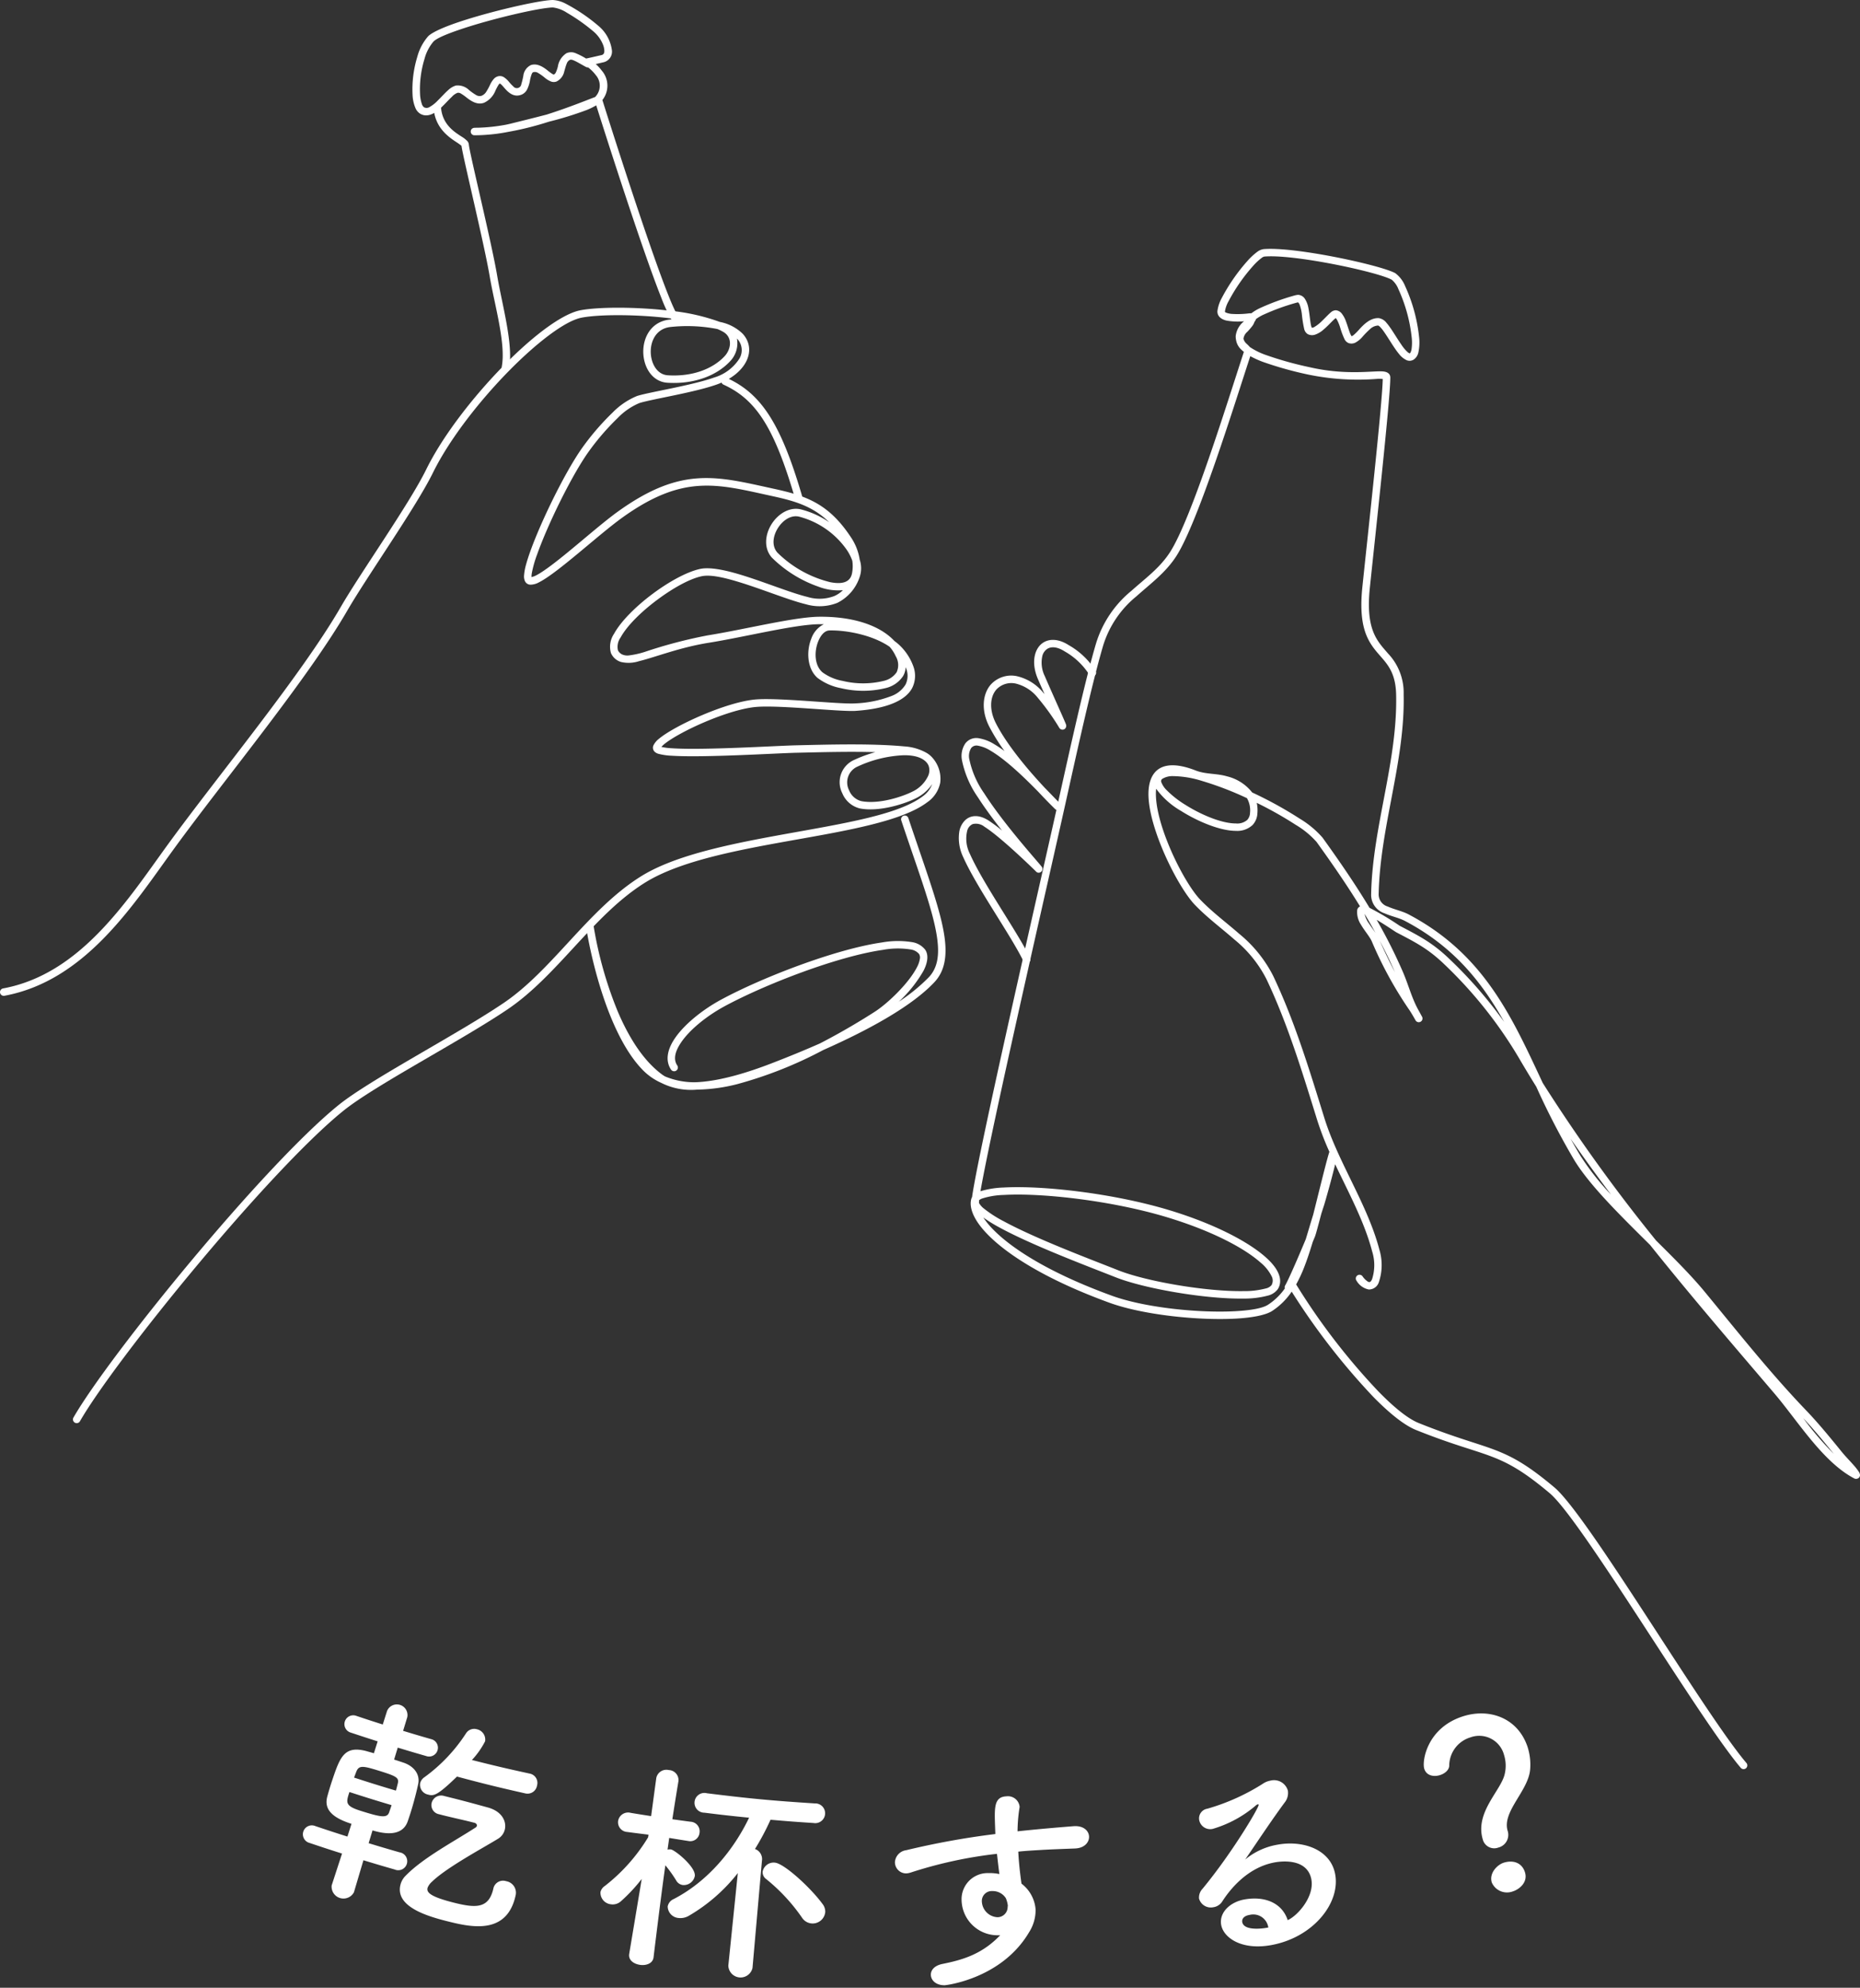 <?xml version="1.0" encoding="UTF-8"?> <svg xmlns="http://www.w3.org/2000/svg" xmlns:xlink="http://www.w3.org/1999/xlink" id="グループ_27" data-name="グループ 27" width="363.617" height="388.436" viewBox="0 0 363.617 388.436"><rect x="0" y="0" width="363.617" height="388.436" fill="#333333" stroke="none"/><defs><clipPath id="clip-path"><rect id="長方形_34" data-name="長方形 34" width="363.617" height="388.436" fill="none"></rect></clipPath></defs><g id="グループ_26" data-name="グループ 26" clip-path="url(#clip-path)"><path id="パス_56" data-name="パス 56" d="M132.149,62.352q-.567.036-1.112.085c-4.313.392-5.862,4.583-5.091,7.983.527,2.327,2.127,4.229,4.538,4.376,5.326.326,9.714-1.463,12.256-4.21a5.072,5.072,0,0,0,1.328-4.431l.061.066a3.221,3.221,0,0,1,.381,3.915,8.826,8.826,0,0,1-4.88,3.631c-4.425,1.576-12.744,2.857-15.094,3.617a14.24,14.24,0,0,0-4.776,3.237,49.986,49.986,0,0,0-5.892,6.824c-3.748,5.247-9.445,17.138-11,22.783a10.925,10.925,0,0,0-.419,2.212,2.281,2.281,0,0,0,.188,1.154,1.2,1.2,0,0,0,1.037.663,3.429,3.429,0,0,0,1.666-.448c3.592-1.773,11.608-9.264,16.235-12.6,12.07-8.7,18.718-6.585,29.33-4.279,4.439.964,7.952,1.957,11.2,5.124a17.235,17.235,0,0,0-5.514-2.506c-2.232-.547-4.5.857-5.779,2.916s-1.52,4.713.093,6.514a24.292,24.292,0,0,0,9.079,5.662,10.711,10.711,0,0,0,4.8.691,5.6,5.6,0,0,1-1.682,1.146,8.066,8.066,0,0,1-5.218.181c-3.307-.8-8.475-2.94-13.031-4.325-3.189-.97-6.1-1.55-7.946-1.162-2.552.535-6.117,2.477-9.368,4.911s-6.175,5.346-7.5,7.775a4.509,4.509,0,0,0-.6,3.771,3.145,3.145,0,0,0,1.938,1.727,6.509,6.509,0,0,0,3.563-.156c3.175-.769,7.984-2.7,13.662-3.6,6.994-1.117,16.707-3.569,21.512-3.617.319,0,.633,0,.944,0a4.989,4.989,0,0,0-2.447,2.8c-1,2.473-.835,5.893,1.2,7.684a10.952,10.952,0,0,0,4.612,2.019,18.5,18.5,0,0,0,8.763-.033,5.584,5.584,0,0,0,3.365-2.343,3.789,3.789,0,0,0,.5-1.733c.034.087.066.175.1.264a3.882,3.882,0,0,1-.119,3.124,5.472,5.472,0,0,1-2.849,2.283,22.032,22.032,0,0,1-7.01,1.408c-2.968.205-14.927-1.164-19.5-.764-5.686.5-15.739,5.078-18.84,7.67a3.727,3.727,0,0,0-1.076,1.275,1.089,1.089,0,0,0,.172,1.216,1.736,1.736,0,0,0,.763.447,11.879,11.879,0,0,0,2.606.38c6.231.409,20.5-.489,24.41-.578,4.582-.1,10.239-.268,15.415-.115a25.694,25.694,0,0,0-4.046,1.473,4.759,4.759,0,0,0-2.409,6.565,5,5,0,0,0,3.428,2.958c3.857.747,8.932-.952,11.028-2.022a8.323,8.323,0,0,0,3.11-2.724,5.059,5.059,0,0,1-1.88,2.4c-3.716,2.8-10.967,4.431-19.189,5.965-12.629,2.355-27.512,4.437-35.877,9.665-5.157,3.223-9.487,7.807-13.749,12.42-4.179,4.523-8.291,9.074-13.1,12.327-9.157,6.19-26.083,14.949-32.253,19.935-14.629,11.822-44.821,48.894-51.827,61.065a.73.73,0,0,0,1.266.729c6.958-12.091,36.948-48.915,51.478-60.658,6.151-4.97,23.027-13.691,32.154-19.861,4.9-3.314,9.1-7.939,13.357-12.546,4.173-4.517,8.4-9.017,13.451-12.173,8.244-5.152,22.925-7.147,35.37-9.468,8.494-1.584,15.962-3.339,19.8-6.234a6.075,6.075,0,0,0,2.571-3.841,6.185,6.185,0,0,0-1.412-4.758,4.7,4.7,0,0,0-1.243-1.068,10.2,10.2,0,0,0-4.42-1.281c-6.363-.6-14.726-.353-21.054-.209-3.893.089-18.083.988-24.281.581a12.644,12.644,0,0,1-2.064-.259l-.03-.008a4.353,4.353,0,0,1,.47-.473c2.967-2.481,12.589-6.861,18.03-7.337,4.569-.4,16.512.971,19.476.767,6.837-.472,9.93-2.366,11.046-4.462a5.312,5.312,0,0,0,.216-4.273,10.667,10.667,0,0,0-3.29-4.622q-.187-.146-.386-.285c-2.774-2.99-7.92-4.821-14.756-4.752-4.854.049-14.666,2.507-21.728,3.635a93.351,93.351,0,0,0-12.343,3.24,17.089,17.089,0,0,1-3.034.676,2.558,2.558,0,0,1-1.1-.079,1.761,1.761,0,0,1-1.1-.912,3.12,3.12,0,0,1,.529-2.523c1.248-2.288,4.032-5.013,7.092-7.3S134.8,113.1,137.2,112.6c1.681-.353,4.318.247,7.222,1.13,4.583,1.394,9.785,3.545,13.113,4.348a9.456,9.456,0,0,0,6.147-.264,8.636,8.636,0,0,0,4.367-5.036,5.249,5.249,0,0,0,.019-3.4,10.7,10.7,0,0,0-1.735-4.411c-4.4-6.669-8.893-8.115-15.117-9.467-11.037-2.4-17.941-4.527-30.493,4.522-4.02,2.9-10.607,8.963-14.58,11.613-.327.218-.636.412-.923.578-.22.128-.428.238-.62.329a3.786,3.786,0,0,1-.693.23c0-.024,0-.049,0-.076a3.9,3.9,0,0,1,.058-.687,22.381,22.381,0,0,1,1.055-3.705c2.141-6.014,6.82-15.509,10.037-20.013a48.323,48.323,0,0,1,5.7-6.608,12.752,12.752,0,0,1,4.226-2.913c2.356-.761,10.7-2.05,15.135-3.63,5.705-2.032,7.965-6.686,5.1-9.895a8.786,8.786,0,0,0-4.5-2.335,39.518,39.518,0,0,0-9.673-2.177c-6.675-.8-14.123-.762-17.58-.1-2.186.417-5.259,2.242-8.643,4.985-7.687,6.231-17.1,17.185-21.5,26.122C80,98.506,70.5,111.894,66.609,118.625c-7.73,13.35-23.923,32.849-33.733,46.321-3.916,5.377-8.182,11.755-13.409,17.143C14.319,187.4,8.234,191.745.6,193.156a.73.73,0,1,0,.265,1.436c7.946-1.468,14.3-5.964,19.652-11.486,5.277-5.439,9.588-11.872,13.541-17.3,9.836-13.507,26.067-33.063,33.816-46.448,3.909-6.752,13.424-20.186,16.761-26.97,4.314-8.771,13.56-19.516,21.1-25.632,3.144-2.548,5.968-4.3,8-4.685,3.369-.645,10.626-.667,17.131.116q.646.078,1.282.166m49.021,86.675c-.967-1.11-2.64-1.455-4.494-1.441a23.686,23.686,0,0,0-8.985,2.193,3.37,3.37,0,0,0-1.7,4.651,3.521,3.521,0,0,0,2.371,2.119c3.531.683,8.169-.91,10.087-1.889a6.4,6.4,0,0,0,2.959-2.964,2.653,2.653,0,0,0,.131-2.046,2.358,2.358,0,0,0-.369-.623M173.924,126.4c-3.14-2.195-8.188-3.275-11.749-3.2-.992.02-1.742.963-2.216,2.131-.787,1.938-.783,4.636.811,6.039a9.474,9.474,0,0,0,3.971,1.691,16.952,16.952,0,0,0,8.018-.006,4.16,4.16,0,0,0,2.522-1.674,3.373,3.373,0,0,0-.171-3.141,7.493,7.493,0,0,0-1.186-1.838m-7.306-16.824a9.212,9.212,0,0,0-1.11-2.171,16.446,16.446,0,0,0-9.268-6.44c-1.643-.4-3.251.75-4.19,2.266s-1.241,3.452-.06,4.77a22.177,22.177,0,0,0,10.339,5.77c2.077.4,3.839.168,4.228-1.7a7.234,7.234,0,0,0,.061-2.5M140.281,64.31l-.181-.042a30.585,30.585,0,0,0-8.931-.377c-3.314.3-4.391,3.593-3.8,6.206.381,1.682,1.46,3.135,3.2,3.242,4.813.3,8.8-1.263,11.1-3.745,1.254-1.355,1.6-3.666-.3-4.753a10.7,10.7,0,0,0-1.082-.531" fill="#fff" fill-rule="evenodd"></path><path id="パス_57" data-name="パス 57" d="M175.657,195.8a25.5,25.5,0,0,0,4.9-6.122c.85-1.671.985-3.158.285-4.124a4.05,4.05,0,0,0-2.5-1.437,17.609,17.609,0,0,0-5.958.06c-9.05,1.3-23.365,6.83-31.376,11.151-3.713,2-7.414,4.979-9.243,7.831-1.369,2.132-1.7,4.22-.565,5.884a.731.731,0,0,0,1.208-.822c-.827-1.214-.413-2.717.586-4.273,1.719-2.68,5.218-5.454,8.707-7.335,7.888-4.255,21.98-9.71,30.891-10.99a16.15,16.15,0,0,1,5.434-.08,2.643,2.643,0,0,1,1.634.867,1.3,1.3,0,0,1,.171.949,5.231,5.231,0,0,1-.574,1.657c-1.573,3.091-5.648,7.027-8.249,8.7-2.454,1.579-6.273,3.9-10.719,6.191-3.037,1.339-6.226,2.645-9.488,3.9-4.63,1.787-9.873,3.4-14.333,3.656-.234.014-.465.024-.7.028a14.887,14.887,0,0,1-5.752-1.136,6.467,6.467,0,0,1-.644-.42c-3.785-2.819-6.569-7.5-8.6-12.259a76.2,76.2,0,0,1-4.655-16.3c-.028-.174-.043-.278-.047-.305a.177.177,0,0,0-.006-.028c-.116-.615-.47-.679-.8-.532-.366-.06-.706.1-.642.747v.028l0,.029,0,.021c.36,2.608,3.536,20.1,11.042,27.774a11.682,11.682,0,0,0,3.576,2.487,12.967,12.967,0,0,0,7.03,1.334,33.612,33.612,0,0,0,7.9-1.085,80.679,80.679,0,0,0,16.757-6.646c9.446-4.183,17.441-8.713,21.7-13.218,2-2.111,2.551-4.939,2.033-8.778-.727-5.388-3.586-12.881-7.075-23.318a.73.73,0,1,0-1.384.463c3.449,10.321,6.293,17.722,7.012,23.05.446,3.305.072,5.762-1.646,7.579a34.635,34.635,0,0,1-5.931,4.817" fill="#fff" fill-rule="evenodd"></path><path id="パス_58" data-name="パス 58" d="M156.8,96.93c-4.207-14.391-8.1-20.078-14.784-23.105a.73.73,0,0,0-.6,1.33c6.387,2.894,9.962,8.426,13.984,22.185a.73.73,0,1,0,1.4-.41" fill="#fff" fill-rule="evenodd"></path><path id="パス_59" data-name="パス 59" d="M97.722,16.326a.7.7,0,0,1,.077.039,1.226,1.226,0,0,1,.162.128c.267.239.533.577.824.9.818.9,1.806,1.616,3.119,1.125a2.126,2.126,0,0,0,1.1-.955,6.217,6.217,0,0,0,.6-1.821,7.083,7.083,0,0,1,.323-1.223c.078-.184.156-.354.329-.414a1.169,1.169,0,0,1,.957.163,9.711,9.711,0,0,1,1.3.931,4.611,4.611,0,0,0,1.2.729,1.528,1.528,0,0,0,1.092,0,2.827,2.827,0,0,0,1.506-1.975c.154-.49.274-1.026.469-1.491a1.291,1.291,0,0,1,.587-.74c.288-.136.589-.011.969.16.6.272,1.318.72,2.224,1.206a.726.726,0,0,0,.414.084,7.878,7.878,0,0,1,1.495,1.5,3.147,3.147,0,0,1,.043,4.1,1.65,1.65,0,0,1-.173.188c-1.243.462-5.142,2.058-9.453,3.425-2.172.572-4.558,1.159-7.017,1.769-.331.082-.667.156-1,.223a34.926,34.926,0,0,1-5.469.585c-.45,0-.682.014-.735.022a.674.674,0,0,0-.249.079.683.683,0,0,0-.388.584.708.708,0,0,0,.152.511.681.681,0,0,0,.417.265,2.226,2.226,0,0,0,.251.008h.023c.191,0,.475,0,.831-.013.412-.009.869-.033,1.366-.073a33.235,33.235,0,0,0,4.171-.553,59.288,59.288,0,0,0,6.326-1.476c.594-.174,1.186-.355,1.769-.541a66.934,66.934,0,0,0,7.284-2.247,13.04,13.04,0,0,0,1.939-.944c1.822,5.773,8.962,28.179,12.747,37.659a30.1,30.1,0,0,0,1.757,3.855,1.949,1.949,0,0,0,.788.809.73.73,0,0,0,.646-1.305,7.673,7.673,0,0,1-.472-.78c-.371-.725-.833-1.794-1.362-3.121-3.925-9.826-11.461-33.581-12.9-38.157a4.491,4.491,0,0,0-.114-5.739,8.847,8.847,0,0,0-1.176-1.287c.42-.095.927-.213,1.517-.352A2.134,2.134,0,0,0,119.6,9.667a7.46,7.46,0,0,0-2.616-4.616A34.539,34.539,0,0,0,110.6.724,6.209,6.209,0,0,0,108.079,0C105.464.031,95.859,2.216,89.5,4.37c-2.839.962-5.04,1.954-5.8,2.718a10.1,10.1,0,0,0-2.122,4.019,21.7,21.7,0,0,0-.922,7.513,7.475,7.475,0,0,0,.557,2.489,2.44,2.44,0,0,0,.949,1.125c1.175.681,2.457.19,3.68-.851.866-.739,1.72-1.735,2.5-2.47a2.893,2.893,0,0,1,1.107-.777.989.989,0,0,1,.7.175,9.837,9.837,0,0,1,1.122.8c1.023.787,2.129,1.417,3.367.969a4.4,4.4,0,0,0,2.231-2.4,10.252,10.252,0,0,1,.562-1.055c.09-.134.16-.264.284-.3m16.869-4.882.045-.011s1.024-.211,3.007-.681c.377-.09.505-.406.51-.785a3.552,3.552,0,0,0-.315-1.361,6.605,6.605,0,0,0-1.789-2.436,36.451,36.451,0,0,0-5.231-3.69A6.484,6.484,0,0,0,108.1,1.46c-2.552.03-11.921,2.19-18.126,4.293-2.544.863-4.55,1.679-5.228,2.363a8.6,8.6,0,0,0-1.764,3.423,20.134,20.134,0,0,0-.861,6.968,6.863,6.863,0,0,0,.328,1.75,1.291,1.291,0,0,0,.455.714,1.079,1.079,0,0,0,1.073-.056,6.786,6.786,0,0,0,1.6-1.265c.716-.706,1.412-1.489,2.054-2.051a3.739,3.739,0,0,1,1.5-.886,3.169,3.169,0,0,1,2.546.866,10.75,10.75,0,0,0,1.395.99,1.3,1.3,0,0,0,1.079.143,1.939,1.939,0,0,0,.914-.788,12.015,12.015,0,0,0,.752-1.389,4.722,4.722,0,0,1,.733-1.128,1.719,1.719,0,0,1,.88-.513,1.477,1.477,0,0,1,1.083.195,4.54,4.54,0,0,1,1,.921,7.97,7.97,0,0,0,.826.868.879.879,0,0,0,1.57-.418,15.122,15.122,0,0,0,.393-1.612,2.669,2.669,0,0,1,1.471-2.124c1.119-.391,2.218.219,3.182.968a10.741,10.741,0,0,0,1,.745,1.345,1.345,0,0,0,.2.1c.039.016.071.048.106.034a.838.838,0,0,0,.415-.448,6.351,6.351,0,0,0,.381-1.109,3.764,3.764,0,0,1,1.677-2.61,2.239,2.239,0,0,1,1.777-.018,15.182,15.182,0,0,1,2.077,1.059" fill="#fff" fill-rule="evenodd"></path><path id="パス_60" data-name="パス 60" d="M90.217,28.489c.29,2.239,4.45,19.19,5.532,25.6.92,5.451,3.182,13.086,2.346,17.54a.73.73,0,1,0,1.435.27c.86-4.582-1.395-12.446-2.341-18.053-1.1-6.512-5.405-23.964-5.53-25.589a1.2,1.2,0,0,0-.3-.691,5.808,5.808,0,0,0-1.165-.9c-1.388-.9-3.735-2.358-3.98-5.695a.73.73,0,1,0-1.456.107c.29,3.958,2.993,5.74,4.639,6.811.341.222.718.516.822.6" fill="#fff" fill-rule="evenodd"></path><path id="パス_61" data-name="パス 61" d="M243.21,62.779a4.267,4.267,0,0,0-1.643,2.927,3.842,3.842,0,0,0,.077.757,3.269,3.269,0,0,0,1.125,1.952c.122.117.255.232.4.345-3.254,9.909-10.2,32.5-14.406,39.092-2,3.131-4.875,5.177-7.576,7.6a21.35,21.35,0,0,0-6.924,10.3c-2.2,7.458-5.077,20.535-7.371,30.858-3.238,14.578-12.545,55.025-15.806,71.467-.519,2.617-.885,4.633-1.053,5.854a1.49,1.49,0,0,0-.146.338c-.36,1.233.041,2.982,1.524,5.016,3.084,4.229,10.981,10.012,25.443,15.281,6.615,2.41,17.527,3.523,24.813,3.11,3.253-.185,5.8-.7,7.019-1.486a13.516,13.516,0,0,0,3.832-3.784A132.858,132.858,0,0,0,268.4,272.9c3.063,3.133,6.045,5.59,8.432,6.548,14.1,5.659,16.022,3.854,26.111,12.336,1.893,1.592,5.228,6.146,9.206,11.989,9.418,13.833,22.33,34.834,28.147,41.678a.728.728,0,1,0,1.109-.943c-5.8-6.823-18.663-27.764-28.053-41.554-4.082-6-7.529-10.651-9.472-12.285-10.249-8.616-12.183-6.823-26.506-12.572-2.252-.9-5.042-3.257-7.932-6.215A127.385,127.385,0,0,1,253.388,251a26.948,26.948,0,0,0,1.565-3.35c.606-1.539,1.142-3.2,1.68-4.96q.211-.509.437-1.051c.141-.337.633-2.15,1.234-4.447q.251-.789.516-1.593c.168-.5,1.5-5.132,2.194-8.085,2.667,5.64,5.713,11.218,7.236,17.047a8.928,8.928,0,0,1-.025,5.43c-.127.27-.254.489-.461.541a.573.573,0,0,1-.423-.126,3.779,3.779,0,0,1-.979-1,.728.728,0,0,0-1.173.864,3.559,3.559,0,0,0,2.4,1.72,2.04,2.04,0,0,0,1.95-1.382,10.439,10.439,0,0,0,.116-6.417c-2.3-8.8-8.048-17.021-10.761-25.748-2.927-9.417-5.8-18.9-9.991-27.727a25.484,25.484,0,0,0-6.646-8.232c-2.53-2.218-5.26-4.224-7.621-6.684-3.074-3.2-8.329-13.594-8.651-20.067a10.3,10.3,0,0,1,.032-1.6,15.681,15.681,0,0,0,4.827,4.31c3.389,2.149,7.745,3.925,10.767,3.922a4.38,4.38,0,0,0,3.272-1.155,3.578,3.578,0,0,0,.929-2.26,6.979,6.979,0,0,0-.125-2.06,73.172,73.172,0,0,1,7.616,4.295,17.141,17.141,0,0,1,4.078,3.345c2.983,4.151,5.861,8.3,8.5,12.6a.943.943,0,0,0-.56.735,4.405,4.405,0,0,0,.732,2.818c.674,1.17,1.685,2.318,2.1,3.224a76.184,76.184,0,0,0,7.227,13.263c.507.705,1.352,2.226,1.352,2.226a.728.728,0,0,0,1.276-.7l-.8-1.46c-1.242-2.282-1.887-4.827-2.915-7.218a100.358,100.358,0,0,0-5.163-10.265c1.786,1.044,3.643,2.334,3.819,2.426,3.668,1.929,6.137,3.141,9.3,6.159A84.889,84.889,0,0,1,297.3,207.367q1.484,2.517,3.032,5a146.915,146.915,0,0,0,7.406,14.3c3.056,5.026,9.1,10.924,14.853,16.634,7.895,9.873,16.16,19.474,24.293,29.008,4.517,5.3,9.437,13.354,15.553,16.57a.786.786,0,0,0,.724.049.7.7,0,0,0,.448-.753,1.166,1.166,0,0,0-.161-.466,10.12,10.12,0,0,0-.817-1.1c-.848-.995-1.786-1.912-2.609-2.927-2.212-2.725-4.548-5.583-6.99-8.127-7-7.3-13.339-15.314-19.8-23.151-2.552-3.094-5.957-6.5-9.467-9.972a326.726,326.726,0,0,1-22.17-30.8c-1.909-4.078-3.748-8.079-5.835-11.887-4.57-8.34-10.313-15.759-20.435-21.08-1.169-.615-2.75-.934-4.031-1.513a2.466,2.466,0,0,1-1.777-2.388c.27-13.231,5.189-25.928,4.886-39.083a11.1,11.1,0,0,0-3.031-7.952c-2.084-2.429-4.44-4.555-3.579-12.847,1.09-10.482,4.037-37.194,4-41.131-.005-.566-.372-1.052-1.359-1.16-1.842-.2-7.15.828-14.347-.817a68.784,68.784,0,0,1-8.7-2.432,13.712,13.712,0,0,1-3.061-1.53c-.024-.032-.049-.063-.075-.094a7.611,7.611,0,0,0-.547-.542,1.955,1.955,0,0,1-.616-.978,2.159,2.159,0,0,1,.761-1.365,13.46,13.46,0,0,0,1.024-1.2,2.679,2.679,0,0,0,.366-.737,1.329,1.329,0,0,0,.286-.523c.03-.028.061-.054.09-.077a8.068,8.068,0,0,1,1.273-.75,43.486,43.486,0,0,1,6.448-2.363c.156-.043.318-.082.4-.1a.323.323,0,0,1,.135.111,1.551,1.551,0,0,1,.215.388,8.163,8.163,0,0,1,.424,1.871,22.671,22.671,0,0,0,.463,2.882,1.586,1.586,0,0,0,.69.963,1.829,1.829,0,0,0,1.384.114A4.918,4.918,0,0,0,258.75,64.4c.67-.565,1.327-1.27,1.859-1.794.172-.169.387-.35.514-.455l.034.039a1.729,1.729,0,0,1,.232.33A8.766,8.766,0,0,1,262,64.026a14.575,14.575,0,0,0,.872,2.305,1.529,1.529,0,0,0,.792.721,1.716,1.716,0,0,0,1.293-.092,4.871,4.871,0,0,0,1.375-1.115,16.536,16.536,0,0,1,1.551-1.576,2.414,2.414,0,0,1,1.563-.654,2.3,2.3,0,0,1,.307.229,7.111,7.111,0,0,1,.79.97c.931,1.316,1.976,3.184,2.954,4.354a4.031,4.031,0,0,0,1.495,1.22,1.49,1.49,0,0,0,1.347-.1,2.23,2.23,0,0,0,.939-1.392,9.189,9.189,0,0,0,.144-3.035,32.054,32.054,0,0,0-2.749-10,5.9,5.9,0,0,0-1.9-2.476c-2.857-1.586-19.809-5.24-25.764-4.7a2.707,2.707,0,0,0-1.235.536,12.666,12.666,0,0,0-1.9,1.764,36.2,36.2,0,0,0-5.025,7.246,7.194,7.194,0,0,0-.854,2.58c-.034.915.625,1.549,1.732,1.826a12.351,12.351,0,0,0,3.479.142m109.311,214.35a63.281,63.281,0,0,0,5.978,6.985c-1.9-2.345-3.9-4.77-5.978-6.985M244.427,69.59c-3.333,10.178-10.245,32.483-14.44,39.046-2.074,3.246-5.032,5.389-7.832,7.9a19.964,19.964,0,0,0-6.5,9.631c-2.191,7.435-5.059,20.471-7.345,30.762-3.238,14.571-12.54,55-15.8,71.434-.354,1.786-.639,3.282-.833,4.42a17.751,17.751,0,0,1,4.518-.721c7.651-.436,21.494,1.141,32.31,4.4,10.1,3.046,17.617,7.278,20.421,10.761,1.432,1.779,1.7,3.428.858,4.723a3.429,3.429,0,0,1-1.917,1.236,17.953,17.953,0,0,1-4.792.581c-7.422.115-19.391-1.946-25-4.17-5.556-2.2-16.222-6.208-22.625-9.69a30.384,30.384,0,0,1-3.214-1.973,15.5,15.5,0,0,0,1.879,2.293c3.757,3.858,11.159,8.579,23.232,12.977,6.46,2.353,17.118,3.428,24.232,3.024,2.918-.166,5.222-.551,6.312-1.255a12,12,0,0,0,3.289-3.191.694.694,0,0,1,.046-.553,1.6,1.6,0,0,1,.09-.151l0-.007c.276-.5,1.3-2.552,3.948-8.89.471-1.541.942-3.157,1.461-4.826,1.083-4.3,2.679-10.892,3.164-12.264a57.021,57.021,0,0,1-2.387-6.206c-2.907-9.351-5.754-18.767-9.916-27.534a24.064,24.064,0,0,0-6.291-7.763c-2.561-2.245-5.321-4.279-7.712-6.769-3.217-3.352-8.717-14.229-9.054-21-.125-2.509.477-4.482,1.933-5.5,1.414-.988,3.748-1.136,7.289.252,1.953.765,4.1.546,6.1,1.137a8.9,8.9,0,0,1,4.941,3.159,77.075,77.075,0,0,1,9.3,5.119,18.521,18.521,0,0,1,4.46,3.711c3.24,4.508,6.354,9.02,9.18,13.711a55.85,55.85,0,0,1,5.885,3.5c3.8,2,6.35,3.267,9.625,6.394a85.929,85.929,0,0,1,10.812,12.4c-4.372-7.8-9.892-14.732-19.42-19.742-1.146-.6-2.7-.907-3.953-1.474a3.794,3.794,0,0,1-2.632-3.745c.269-13.21,5.188-25.885,4.885-39.02-.109-4.721-2.062-6.247-3.783-8.317-1.892-2.278-3.6-5.131-2.819-12.665,1.061-10.207,3.9-35.861,3.987-40.669a6.881,6.881,0,0,0-.824-.047,47.9,47.9,0,0,1-13.749-.822,70.272,70.272,0,0,1-8.9-2.492,18.614,18.614,0,0,1-2.436-1.111M191.38,235.067a3.666,3.666,0,0,0,.972,1.106,23.164,23.164,0,0,0,3.8,2.449c6.357,3.457,16.949,7.428,22.466,9.616,5.482,2.174,17.183,4.18,24.439,4.067a16.573,16.573,0,0,0,4.381-.514,2.037,2.037,0,0,0,1.13-.64,1.8,1.8,0,0,0,.018-1.766,8.276,8.276,0,0,0-2.162-2.665c-3.408-3.022-9.963-6.342-18.334-8.866-10.649-3.21-24.275-4.771-31.807-4.341a15.223,15.223,0,0,0-4.26.689,2.31,2.31,0,0,0-.6.317l0,0a4.894,4.894,0,0,0-.036.545m115.647-12.546q.936,1.7,1.96,3.387a50.968,50.968,0,0,0,5.947,7.54q-4.066-5.393-7.907-10.927m-37.317-38.7c.953,2.092,1.925,4.16,2.988,6.176q-1.389-3.167-2.988-6.176m-2.951-5.231a5.059,5.059,0,0,0,.9,1.931c.409.624.863,1.233,1.236,1.795q-1.032-1.884-2.134-3.724Zm-22.988-22.609a63.138,63.138,0,0,0-8.839-3.384,19.634,19.634,0,0,0-5.612-.926,3.814,3.814,0,0,0-2.113.538.537.537,0,0,0-.185.644,4.416,4.416,0,0,0,1.123,1.639,19.3,19.3,0,0,0,3.483,2.729c3.149,2,7.178,3.7,9.986,3.7a2.964,2.964,0,0,0,2.218-.7,2.167,2.167,0,0,0,.533-1.371,4.785,4.785,0,0,0-.594-2.861m20.424-90.3c.151.01.285-.106.439-.226a10.683,10.683,0,0,0,1.141-1.154c1.008-1.1,2.208-2.188,3.738-2.143a2.353,2.353,0,0,1,1.534.931c.875.986,1.906,2.827,2.909,4.266a7.5,7.5,0,0,0,1.24,1.471,1.4,1.4,0,0,0,.257.173c.054.027.1.066.148.038a.456.456,0,0,0,.155-.2,2.257,2.257,0,0,0,.187-.624,9.054,9.054,0,0,0,.032-2.226,30.4,30.4,0,0,0-2.6-9.478,4.53,4.53,0,0,0-1.3-1.848c-2.764-1.534-19.168-5.045-24.928-4.527a1.311,1.311,0,0,0-.527.277,11.094,11.094,0,0,0-1.66,1.554,34.541,34.541,0,0,0-4.8,6.913,5.8,5.8,0,0,0-.7,1.985c-.006.158.161.2.326.265a3.794,3.794,0,0,0,.971.208,17.563,17.563,0,0,0,3.377-.1,2.635,2.635,0,0,1,.469-.018l.025,0a8.967,8.967,0,0,1,1.616-.983,45.224,45.224,0,0,1,6.707-2.463,3.891,3.891,0,0,1,.815-.161,1.682,1.682,0,0,1,1.289.724,5.014,5.014,0,0,1,.747,1.984c.2,1.031.289,2.228.448,3.086a5.111,5.111,0,0,0,.175.627.931.931,0,0,0,.6-.19,7.117,7.117,0,0,0,1.357-1.077c.706-.674,1.359-1.394,1.812-1.755a1.459,1.459,0,0,1,.974-.382,1.673,1.673,0,0,1,1.108.614,5.376,5.376,0,0,1,.854,1.583c.308.815.561,1.752.836,2.411a3.772,3.772,0,0,0,.233.44" fill="#fff" fill-rule="evenodd"></path><path id="パス_62" data-name="パス 62" d="M204.2,135.64c-.077-.087-.155-.173-.234-.259a9.354,9.354,0,0,0-5.267-3.266,5.4,5.4,0,0,0-5.062,1.726c-1.577,1.869-1.839,5.019-.253,8.131a37.721,37.721,0,0,0,2.99,4.8,22.258,22.258,0,0,0-1.954-1.311,8.327,8.327,0,0,0-3.066-1.192,2.707,2.707,0,0,0-2.624.986,4.374,4.374,0,0,0-.658,3.382,19.3,19.3,0,0,0,3.093,7.155c1.376,2.149,3.075,4.426,4.733,6.521a28.934,28.934,0,0,0-2.668-1.988c-1.9-1.205-3.464-1.005-4.486-.1a4.057,4.057,0,0,0-1.217,2.352,8.546,8.546,0,0,0,.76,4.893c2.672,5.979,9.2,15.1,11.775,20.336a.728.728,0,1,0,1.306-.644c-2.57-5.219-9.086-14.321-11.751-20.286a6.577,6.577,0,0,1-.534-4.533,1.924,1.924,0,0,1,1.09-1.306,2.655,2.655,0,0,1,2.278.52c3.051,1.931,8.8,7.5,9.917,8.583l.2.2a.675.675,0,0,0,.776.14.728.728,0,0,0,.361-1.02c-.261-.479-7.21-8.036-11.316-14.448a17.875,17.875,0,0,1-2.877-6.572,2.975,2.975,0,0,1,.361-2.279,1.335,1.335,0,0,1,1.306-.441,6.916,6.916,0,0,1,2.5,1c3.017,1.774,6.678,5.329,9.339,8.05,1.291,1.387,2.337,2.436,2.87,2.962.152.154.284.283.393.385a.541.541,0,0,0,.1.075.684.684,0,0,0,.91-.086.676.676,0,0,0,.117-.893.574.574,0,0,0-.117-.149l-.234-.228-.239-.236c-.6-.608-1.5-1.554-2.581-2.657-2.943-3.14-7.276-8.148-9.556-12.624-1.273-2.5-1.2-5.032.069-6.532a4,4,0,0,1,3.759-1.221,7.894,7.894,0,0,1,4.386,2.808,46.544,46.544,0,0,1,4.224,5.912.736.736,0,0,0,1.053.147.8.8,0,0,0,.2-.92c-.292-.79-2.713-6.1-4.13-9.4a5.918,5.918,0,0,1-.46-3.967,2.33,2.33,0,0,1,.976-1.361c.828-.5,2.009-.366,3.385.512a13.771,13.771,0,0,1,4.814,4.564.728.728,0,1,0,1.188-.841,14.94,14.94,0,0,0-5.219-4.951c-1.991-1.269-3.727-1.257-4.925-.528-1.746,1.063-2.511,3.858-1.1,7.147.38.883.832,1.912,1.3,2.958" fill="#fff" fill-rule="evenodd"></path><path id="パス_63" data-name="パス 63" d="M71.049,363.519c-.744,2.506-1.116,3.76-1.859,6.266a2.319,2.319,0,0,1-4.349-1.353c.81-2.485,1.216-3.729,2.026-6.215-2.544-.807-3.813-1.222-6.346-2.075a1.746,1.746,0,1,1,1.114-3.3c2.509.845,3.766,1.256,6.286,2.057l.792-2.493c-4.065-1.291-5.379-3.006-4.715-5.39.268-.963.6-2.1.994-3.253,1.5-4.462,2.36-6.718,6.682-5.555.35.112.889.24,1.417.408.295-.931.443-1.4.738-2.326-2.092-.665-3.137-1.005-5.222-1.7a1.725,1.725,0,1,1,1.093-3.266c2.047.685,3.073,1.02,5.128,1.673.337-1.064.506-1.6.844-2.658a2.077,2.077,0,0,1,3.947,1.228c-.326,1.067-.488,1.6-.813,2.668,2.165.659,3.249.98,5.422,1.605a1.727,1.727,0,1,1-.951,3.309c-2.211-.635-3.315-.962-5.519-1.634-.284.934-.427,1.4-.711,2.335.7.214,1.363.449,1.749.573,2.107.675,3.357,2.3,2.961,4.184-.26,1.24-.659,2.8-1.092,4.311-.3,1.047-.657,2.126-.955,2.99-.569,1.649-2.211,3.2-6.882,1.781l-.763,2.5c2.416.736,3.627,1.094,6.052,1.789a1.758,1.758,0,1,1-.96,3.352c-2.448-.7-3.67-1.063-6.108-1.806m6.346-13.608c.15-.5.263-.986.368-1.391.293-1.141-.341-1.451-3.576-2.458-3.324-1.034-4.067-1.155-4.582.283-.114.319-.26.649-.381,1.022,3.26,1.057,4.894,1.566,8.171,2.544m-9.085.275c-.672,2.072-.877,2.708,2.205,3.678,4.035,1.27,5.188,1.474,5.589.209.117-.367.294-.821.444-1.323-3.3-.986-4.952-1.5-8.238-2.564m21.022-3.017c-3.9,3.786-4.579,3.816-5.655,3.515a1.936,1.936,0,0,1-1.524-2.288A2.051,2.051,0,0,1,83,347.278a32.245,32.245,0,0,0,8.132-8.6,1.886,1.886,0,0,1,2.094-.753,2.062,2.062,0,0,1,1.608,2.353,16.178,16.178,0,0,1-2.574,3.656c4.5,1.137,6.764,1.669,11.293,2.656l.044.01a1.844,1.844,0,0,1,1.39,2.319,1.882,1.882,0,0,1-2.308,1.539c-5.358-1.21-8.028-1.868-13.348-3.286M87.662,375.5c-3.833-.961-10.606-2.821-9.344-7.309a3.838,3.838,0,0,1,1.035-1.7c3.457-3.513,9.437-6.65,13.591-9.344a.517.517,0,0,0,.277-.335c.063-.254-.112-.522-.521-.624l-.59-.148c-1.727-.436-4.39-1-6.293-1.511a1.817,1.817,0,0,1-1.412-2.284,1.923,1.923,0,0,1,2.426-1.279c1.018.257,2.253.559,3.466.875,1.751.456,3.544.949,5.106,1.38,2.723.75,3.654,2.709,3.289,4.279a2.887,2.887,0,0,1-1.289,1.8c-3.107,1.911-10.155,5.666-13.009,8.47a3.043,3.043,0,0,0-.806,1.139c-.235.884.453,1.731,5.244,2.93,4.223,1.056,6.713,1.123,7.607-2.74a1.934,1.934,0,0,1,2.512-1.483,2.282,2.282,0,0,1,1.849,2.777c-1.667,7.62-8.4,6.3-13.138,5.105" fill="#fff"></path><path id="パス_64" data-name="パス 64" d="M127.758,382.543c-.165,1.165-1.47,1.6-2.64,1.425-1.219-.18-2.3-.921-2.116-2.127l.007-.042c.98-5.846,1.468-8.769,2.442-14.616a32.853,32.853,0,0,1-4.053,4.345,2.388,2.388,0,0,1-1.992.6,2.278,2.278,0,0,1-2.018-2.379,1.947,1.947,0,0,1,.833-1.183,35.016,35.016,0,0,0,8.48-9.522l.08-.518c-1.629-.2-2.443-.3-4.071-.516l-.091-.015a1.9,1.9,0,0,1-1.775-2.2,1.987,1.987,0,0,1,2.484-1.527c1.584.262,2.377.388,3.963.632.4-2.972.6-4.458,1.007-7.43,0-.017,0-.026.006-.043a2.01,2.01,0,0,1,2.437-1.527,1.957,1.957,0,0,1,1.89,2.166c0,.017,0,.026-.006.043,0,0-.583,3.483-1.185,7.4,1.426.2,2.14.3,3.568.487a1.873,1.873,0,0,1,1.748,2.159,1.822,1.822,0,0,1-2.2,1.606l-.046-.006c-1.475-.229-2.211-.348-3.684-.592-.13.915-.194,1.372-.324,2.287a1.726,1.726,0,0,1,.66-.039c.78.109,4.892,3.42,4.67,5.192a2.2,2.2,0,0,1-2.359,1.763,1.751,1.751,0,0,1-1.3-.921,24.641,24.641,0,0,0-2.1-2.931c-.944,6.645-2.307,17.983-2.307,17.983l0,.042m16.474-16.512a33.615,33.615,0,0,1-9.617,8.373,3.214,3.214,0,0,1-1.937.41,2.3,2.3,0,0,1-2.157-2.269,1.983,1.983,0,0,1,1.156-1.425c6.753-3.485,11.772-9.677,14.758-15.906-3.495-.348-5.241-.543-8.729-.978a1.931,1.931,0,1,1,.474-3.8c8.412,1.047,12.632,1.444,21.08,1.985a1.931,1.931,0,1,1-.245,3.827c-3.359-.215-5.037-.342-8.39-.636a48.551,48.551,0,0,1-3.042,5.718,2.094,2.094,0,0,1,1.362,2.315c-.739,8.369-1.107,12.554-1.843,20.923a2.393,2.393,0,0,1-4.727-.456c.743-7.23,1.114-10.846,1.857-18.076m12.549,8.715a35.815,35.815,0,0,0-6.987-7.531,1.649,1.649,0,0,1-.713-1.463,2.186,2.186,0,0,1,2.388-1.762c1.8.15,6.953,4.845,9.324,8.078a2.444,2.444,0,0,1,.53,1.557,2.473,2.473,0,0,1-4.542,1.121" fill="#fff"></path><path id="パス_65" data-name="パス 65" d="M195.094,378.181a7.015,7.015,0,0,1-7.112-6.879,5.1,5.1,0,0,1,5.247-5.269,9.205,9.205,0,0,1,2.141.188c-.192-1.431-.332-2.734-.468-3.951a85.04,85.04,0,0,0-16.881,3.661,3.479,3.479,0,0,1-.882.163,2.19,2.19,0,0,1-2.185-2.214,2.529,2.529,0,0,1,2.2-2.319,155.232,155.232,0,0,1,17.429-3.16c-.017-.48-.033-.959-.05-1.394-.136-3.833-.209-5.872,2.235-5.976a2.288,2.288,0,0,1,2.547,1.933,1.143,1.143,0,0,1-.025.394,30.373,30.373,0,0,0-.367,4.513c3.617-.392,7.276-.71,10.94-1,1.9-.149,2.942.85,3.035,1.936s-.772,2.257-2.511,2.4l-.229.018c-2.25.089-4.545.16-6.834.3-1.42.085-2.84.161-4.258.316.142,2.96.553,5.69.627,6.253a7,7,0,0,1,2.758,5.05,8.057,8.057,0,0,1-1.288,4.476c-5.386,9.09-16.244,10.331-16.488,10.333-1.721.013-2.7-.991-2.7-2.081,0-.871.681-1.783,2.332-2.1,3.786-.765,7.668-1.852,11.224-5.6l-.431.016m-1.1-8.641a1.931,1.931,0,0,0-2.054,2.024,3.216,3.216,0,0,0,3.077,3.087,2,2,0,0,0,1.964-1.95c0-.131.038-.22.034-.35a5.426,5.426,0,0,0-.388-1.424,3.039,3.039,0,0,0-2.633-1.387" fill="#fff"></path><path id="パス_66" data-name="パス 66" d="M256.355,367.216c-.911-4.484-6.78-3.341-7.2-3.264-5.182.96-8.6,5.112-10.2,7.607a2.49,2.49,0,0,1-1.76,1.147A2.388,2.388,0,0,1,234.4,371a2.485,2.485,0,0,1,.686-1.9c5.862-7.1,11.059-15.934,10.973-16.406a.119.119,0,0,0-.158-.1,1.229,1.229,0,0,0-.3.142,22.819,22.819,0,0,1-8.5,4.653,2.194,2.194,0,0,1-2.673-1.756,1.913,1.913,0,0,1,1.6-2.18,41.631,41.631,0,0,0,10.789-4.841,3.827,3.827,0,0,1,1.531-.644,2.814,2.814,0,0,1,3.422,1.95,2.954,2.954,0,0,1-.61,2.3c-2.5,3.38-5.336,7.663-7.734,11.164a13.384,13.384,0,0,1,6.272-2.893c4.859-.916,10.252.815,11.275,5.543,1.235,5.708-4.209,12.628-12.567,14.093-5.8,1.016-9.306-1.527-9.691-4.07-.352-2.326,1.75-4.4,4.673-4.889,4.1-.681,7.3.842,8.346,4.061,1.964-.853,5.293-4.672,4.617-8m-12.021,6.966c-1.616.27-1.511,1.221-1.482,1.394.274,1.675,3.566,1.35,4.763,1.14l.335-.058a2.969,2.969,0,0,0-3.616-2.476" fill="#fff"></path><path id="パス_67" data-name="パス 67" d="M289.875,359.463c-1.594-5.3,3.577-9.546,4.289-12.8a7.034,7.034,0,0,0-.134-3.714,5.016,5.016,0,0,0-6.589-3.432A5.815,5.815,0,0,0,283.314,345c.006.882-.87,1.619-1.891,1.912-1.2.345-2.618.063-3.005-1.322-.434-1.553.6-8.016,7.684-10.221,5.069-1.577,10.575.3,12.509,5.952a11.321,11.321,0,0,1,.524,4.426c-.336,4.256-5.579,8.294-4.385,12.077a2.554,2.554,0,0,1-1.825,3.216,2.305,2.305,0,0,1-3.05-1.577m5.847,10.156a3.239,3.239,0,0,1-4.094-1.764c-.548-1.837,1.1-3.471,2.36-3.859,1.817-.56,3.529-.009,4.124,1.859.634,1.994-1.113,3.37-2.39,3.764" fill="#fff"></path></g></svg> 